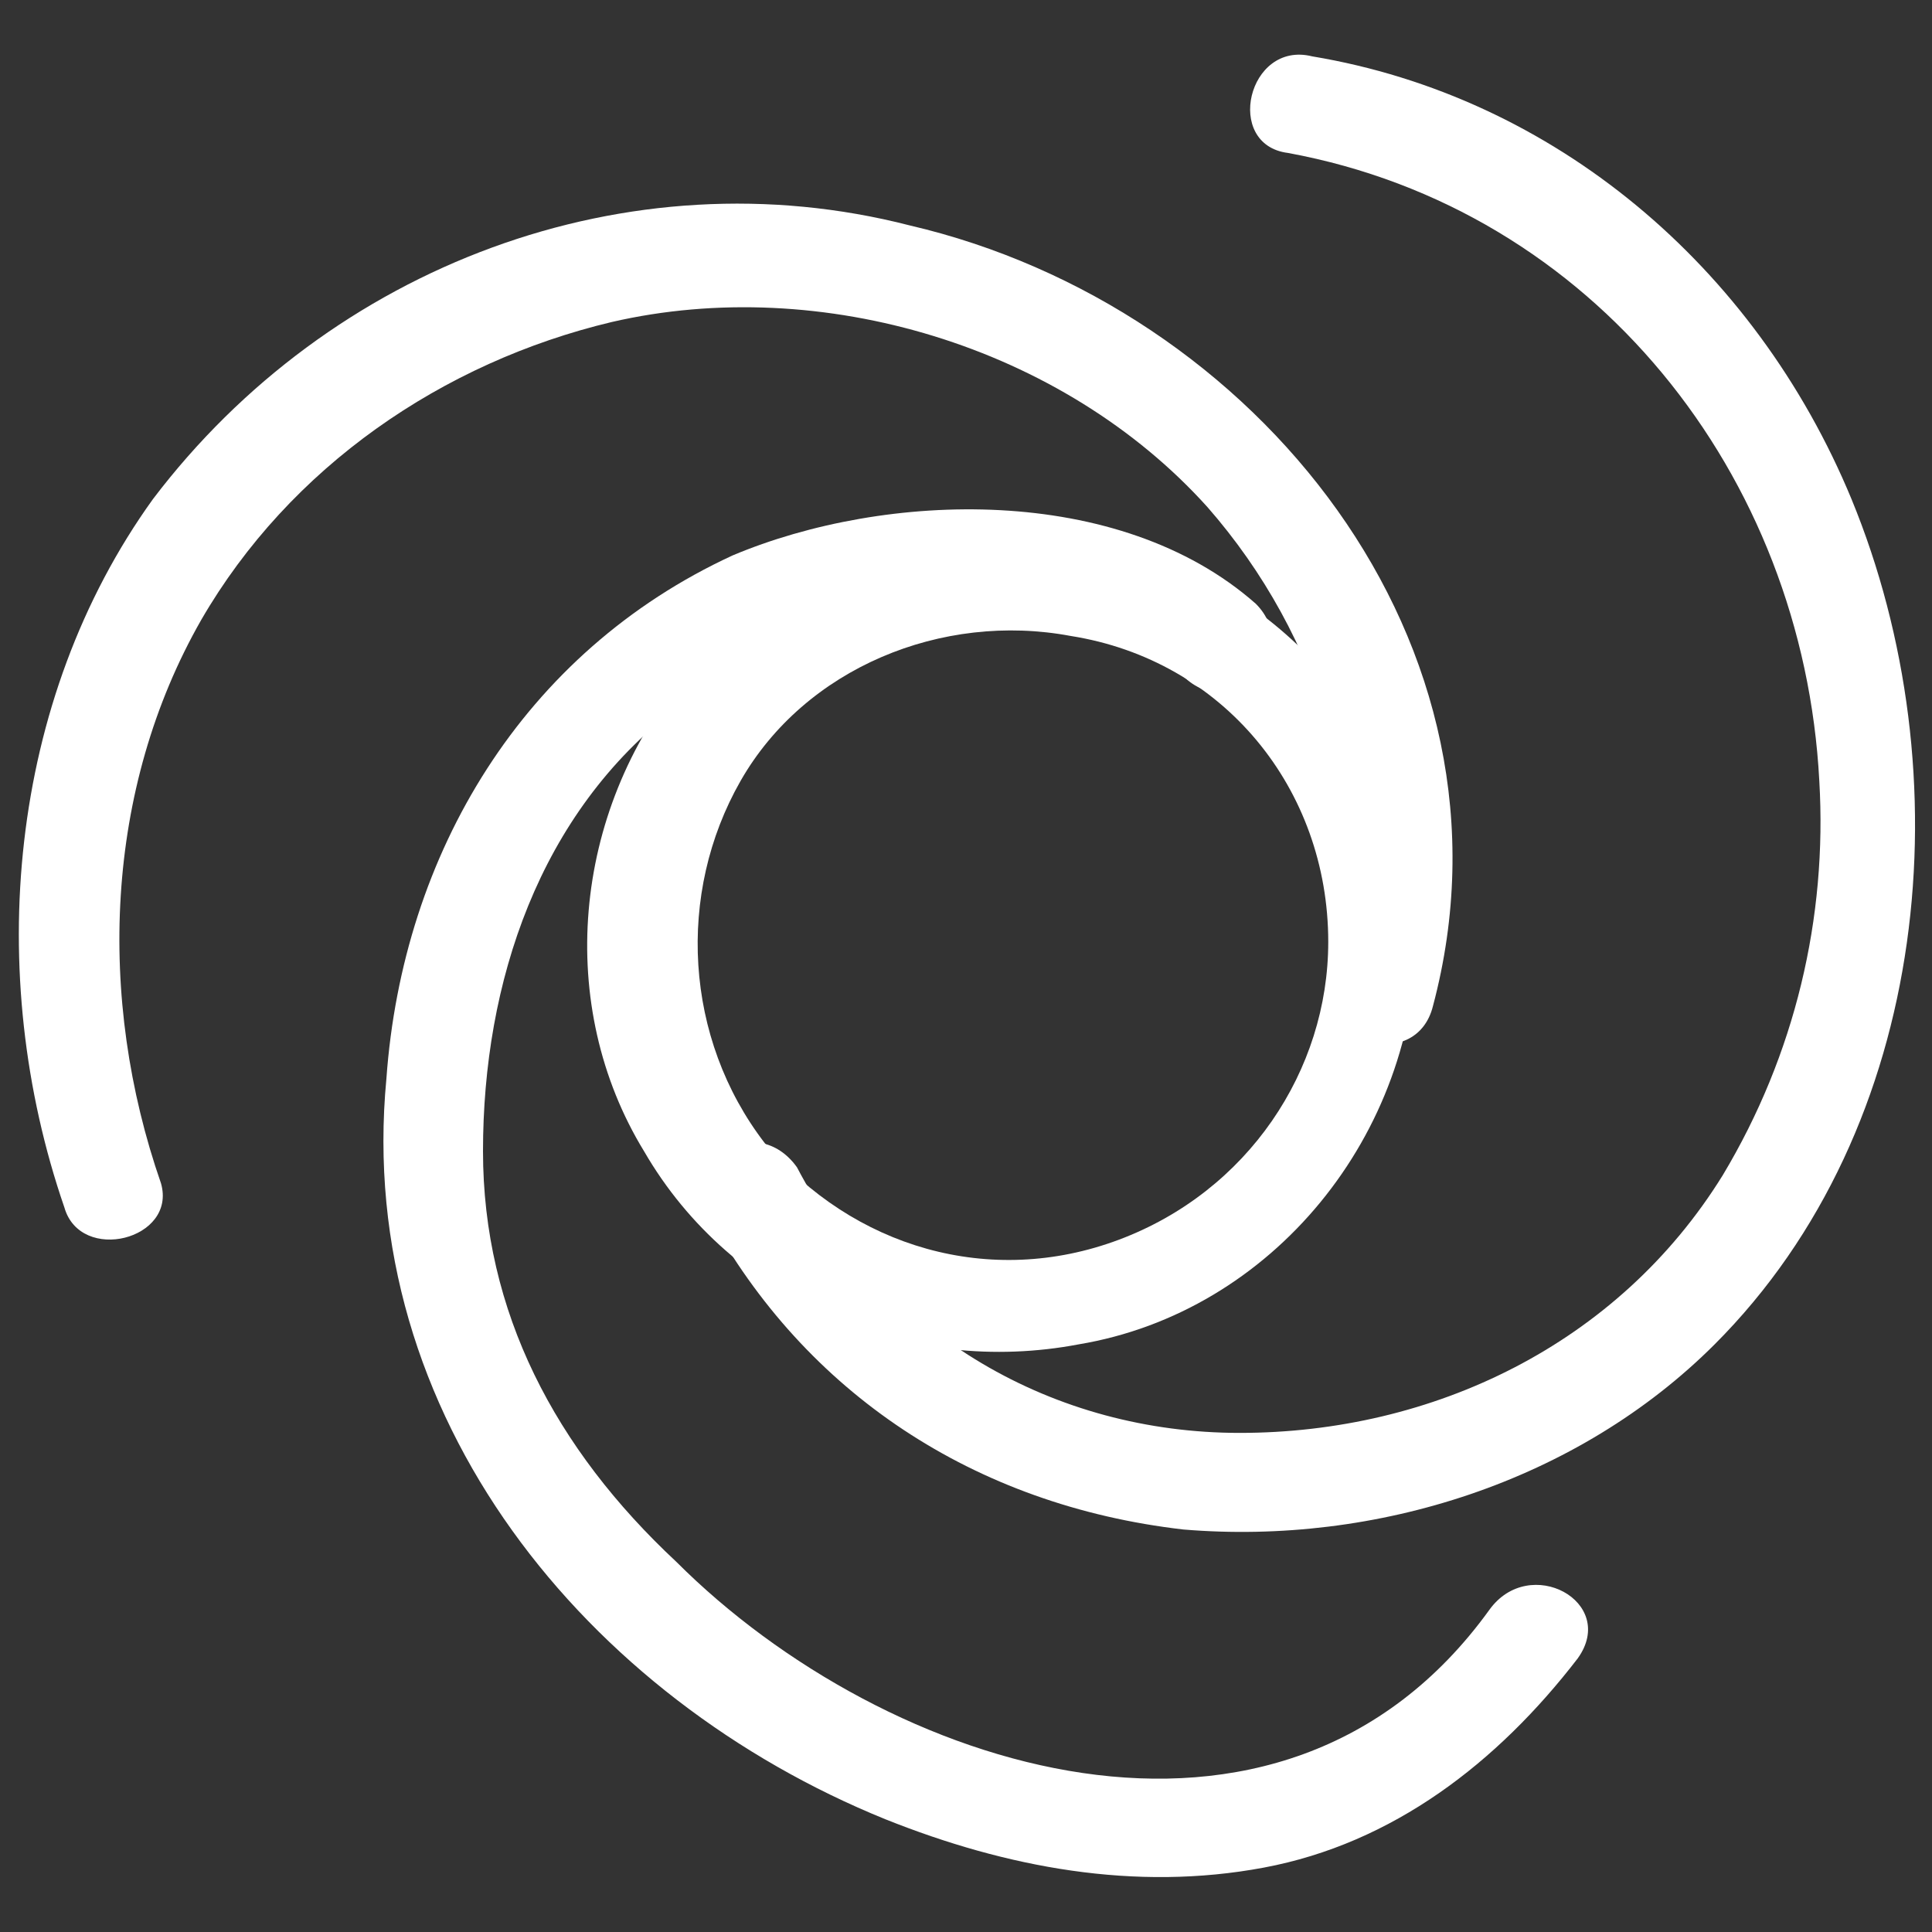 <svg width="24" height="24" viewBox="0 0 24 24" fill="none" xmlns="http://www.w3.org/2000/svg">
<rect x="0" y="0" width="24" height="24" fill="#333333" stroke="none"/>
<g clip-path="url(#clip0_0_465)">
<path d="M2 14.7C1.2 12.4 1.3 9.8 2.5 7.7C3.6 5.8 5.5 4.5 7.6 4C10.2 3.4 13.2 4.3 15 6.3C16.4 7.9 17.1 10.1 16.6 12.2C16.4 13 17.6 13.3 17.8 12.5C19 8 15.6 3.8 11.3 2.8C7.8 1.9 4.1 3.3 1.9 6.2C0.1 8.7 -0.2 12.1 0.8 15C1 15.7 2.2 15.4 2 14.7Z" fill="white"/>
<path d="M15.6 7.5C13.9 6 11 6.1 9.1 6.9C6.5 8.1 5 10.6 4.8 13.4C4.4 17.6 7.3 21.1 11 22.6C12.5 23.2 14.1 23.5 15.7 23.2C17.3 22.9 18.6 21.9 19.6 20.6C20.1 19.9 19 19.3 18.5 20C15.9 23.6 11 22 8.4 19.4C6.9 18 6 16.3 6 14.3C6 12.2 6.7 10.1 8.4 8.8C9.5 7.9 10.9 7.5 12.2 7.6C13 7.6 14.1 7.8 14.7 8.4C15.3 9 16.2 8.1 15.6 7.5Z" fill="white"/>
<path d="M8.8 15.1C10 17.3 12.1 18.7 14.7 19C17.1 19.2 19.6 18.4 21.3 16.7C24 14 24.4 9.6 23 6.2C21.8 3.3 19.3 1.2 16.3 0.7C15.5 0.5 15.2 1.8 16 1.9C19.8 2.6 22.4 5.9 22.6 9.7C22.7 11.4 22.3 13.1 21.4 14.6C20.1 16.7 17.8 17.8 15.4 17.8C13.1 17.8 11 16.6 9.9 14.5C9.4 13.8 8.4 14.4 8.8 15.1Z" fill="white"/>
<path d="M16.5 11.7C16.5 13.3 15.5 14.8 13.9 15.4C12.3 16 10.6 15.5 9.5 14.2C8.5 12.9 8.4 11.1 9.2 9.7C10 8.3 11.7 7.6 13.3 7.9C15.2 8.2 16.5 9.8 16.5 11.7C16.5 12.5 17.8 12.5 17.7 11.7C17.7 9.5 16.3 7.6 14.3 6.9C12.3 6.1 9.9 6.8 8.5 8.4C7.1 10.1 6.9 12.5 8 14.3C9.1 16.2 11.3 17.1 13.4 16.7C15.8 16.3 17.6 14.1 17.6 11.6C17.8 10.9 16.5 10.9 16.5 11.7Z" fill="white"/>
</g>
<defs>
<clipPath id="clip0_0_465">
<rect width="24" height="24" fill="white"/>
</clipPath>
</defs>
</svg>
